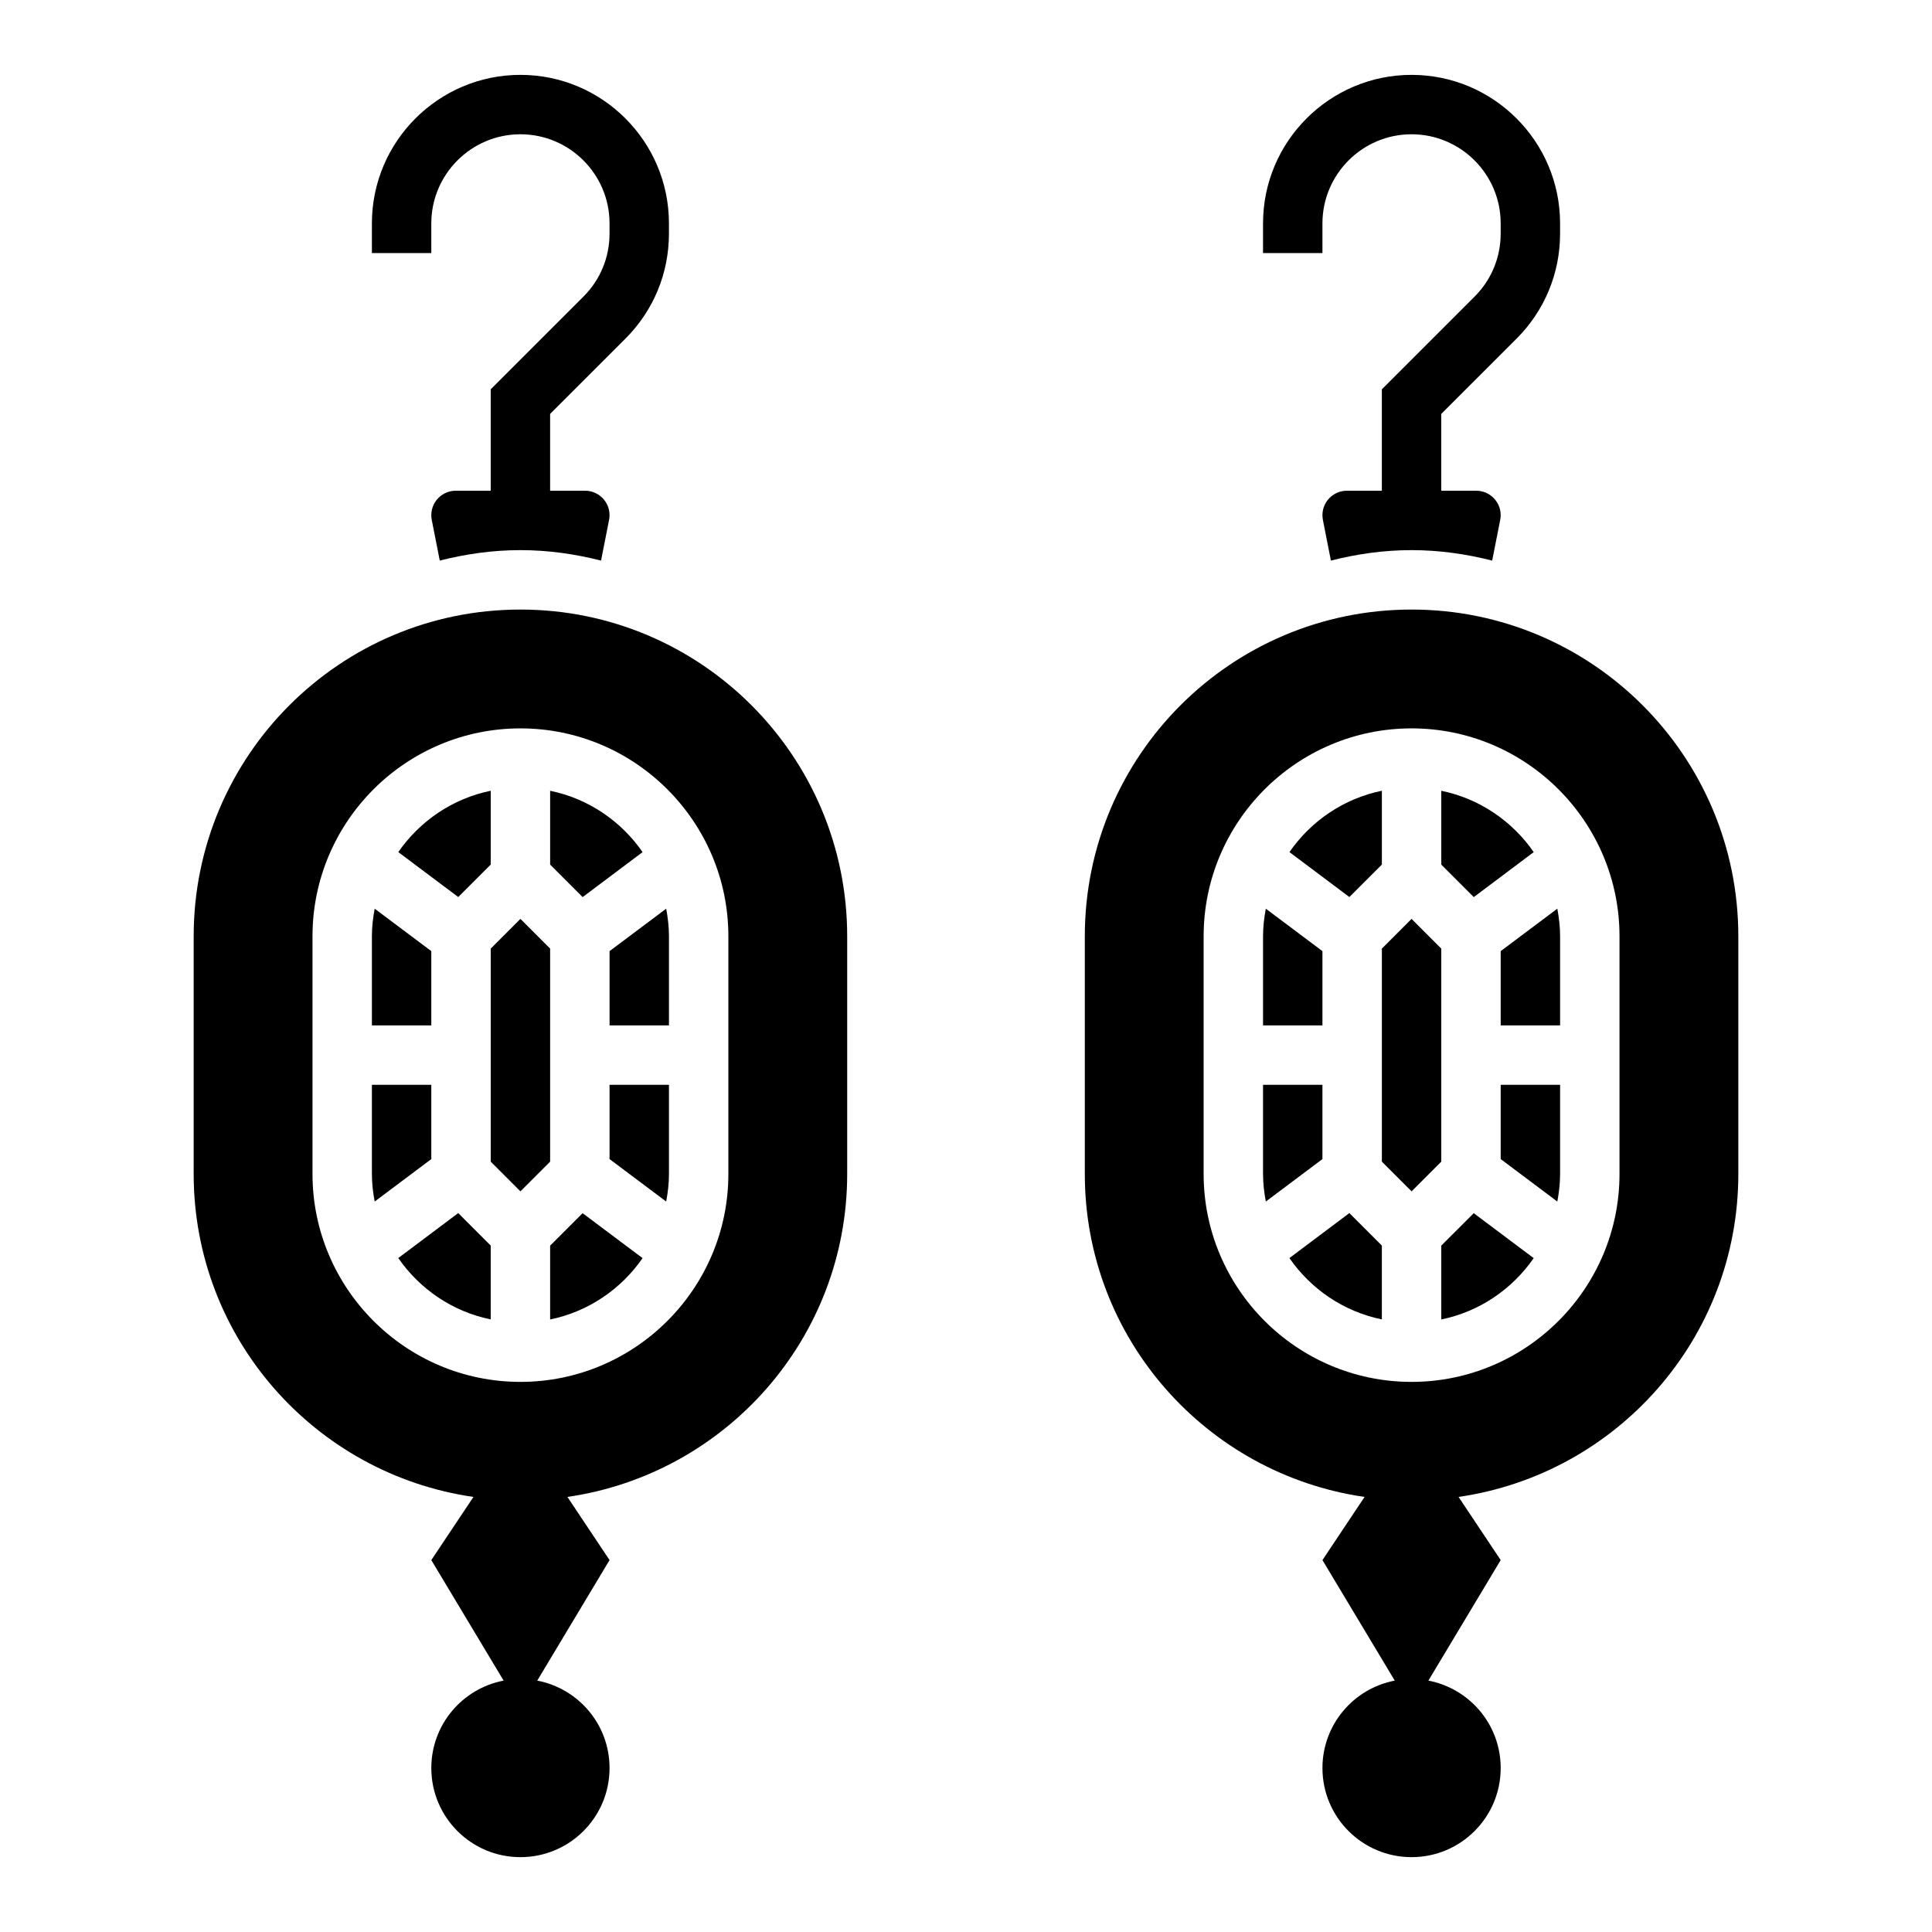 <?xml version="1.0" encoding="UTF-8"?>
<!-- Uploaded to: ICON Repo, www.svgrepo.com, Generator: ICON Repo Mixer Tools -->
<svg fill="#000000" width="800px" height="800px" version="1.1" viewBox="144 144 512 512" xmlns="http://www.w3.org/2000/svg">
 <g>
  <path d="m494.46 203.2c0-13.02 10.598-23.617 23.617-23.617s23.617 10.598 23.617 23.617v2.699c0 6.312-2.457 12.25-6.91 16.703l-24.578 24.57v26.875h-9.273c-3.566 0-6.473 2.902-6.473 6.469 0 0.434 0.047 0.859 0.125 1.281l2.117 10.762c6.859-1.738 13.992-2.769 21.375-2.769s14.516 1.031 21.363 2.777l2.133-10.793c0.074-0.391 0.121-0.824 0.121-1.258 0-3.566-2.906-6.469-6.473-6.469h-9.273v-20.355l19.965-19.957c7.43-7.434 11.523-17.32 11.523-27.836v-2.699c0-21.703-17.656-39.359-39.359-39.359s-39.359 17.656-39.359 39.359v7.871h15.742z"/>
  <path d="m510.21 373.12v-19.562c-10.125 2.062-18.812 8.047-24.496 16.254l15.887 11.91z"/>
  <path d="m485.71 477.4c5.684 8.219 14.375 14.191 24.496 16.254v-19.562l-8.613-8.613z"/>
  <path d="m494.46 431.49h-15.742v23.617c0 2.504 0.293 4.945 0.738 7.312l15.004-11.25z"/>
  <path d="m550.45 369.82c-5.684-8.219-14.375-14.191-24.496-16.254v19.562l8.613 8.613z"/>
  <path d="m494.46 396.06-15.004-11.25c-0.445 2.371-0.738 4.812-0.738 7.312v23.617h15.742z"/>
  <path d="m541.7 396.06v19.68h15.742v-23.617c0-2.504-0.293-4.945-0.738-7.312z"/>
  <path d="m518.08 305.54c-47.824 0-86.594 38.77-86.594 86.594v62.977c0 43.578 32.227 79.539 74.141 85.594l-11.164 16.738 19.16 31.938c-10.91 2.086-19.16 11.652-19.16 23.168 0 13.043 10.57 23.617 23.617 23.617 13.043 0 23.617-10.57 23.617-23.617 0-11.516-8.25-21.082-19.16-23.168l19.16-31.938-11.164-16.742c41.91-6.055 74.141-42.012 74.141-85.594v-62.977c0-47.82-38.77-86.59-86.594-86.59zm55.105 149.57c0 30.379-24.719 55.105-55.105 55.105s-55.105-24.727-55.105-55.105v-62.977c0-30.379 24.719-55.105 55.105-55.105s55.105 24.727 55.105 55.105z"/>
  <path d="m541.7 451.17 15.004 11.25c0.449-2.371 0.738-4.812 0.738-7.316v-23.617h-15.742z"/>
  <path d="m525.95 395.39-7.871-7.875-7.871 7.875v56.457l7.871 7.871 7.871-7.871z"/>
  <path d="m525.95 474.11v19.562c10.125-2.062 18.812-8.047 24.496-16.254l-15.887-11.91z"/>
  <path d="m258.3 203.2c0-13.02 10.598-23.617 23.617-23.617s23.617 10.598 23.617 23.617v2.699c0 6.312-2.457 12.25-6.91 16.703l-24.578 24.57v26.875h-9.273c-3.566 0-6.473 2.902-6.473 6.469 0 0.434 0.047 0.859 0.125 1.281l2.117 10.762c6.859-1.738 13.992-2.769 21.375-2.769 7.383 0 14.516 1.031 21.363 2.777l2.133-10.793c0.074-0.391 0.121-0.824 0.121-1.258 0-3.566-2.906-6.469-6.473-6.469h-9.273v-20.355l19.965-19.957c7.43-7.434 11.523-17.32 11.523-27.836v-2.699c0-21.703-17.656-39.359-39.359-39.359s-39.359 17.656-39.359 39.359v7.871h15.742z"/>
  <path d="m274.05 373.12v-19.562c-10.125 2.062-18.812 8.047-24.496 16.254l15.887 11.91z"/>
  <path d="m249.55 477.4c5.684 8.219 14.375 14.191 24.496 16.254v-19.562l-8.613-8.613z"/>
  <path d="m258.3 431.49h-15.742v23.617c0 2.504 0.293 4.945 0.738 7.312l15.004-11.25z"/>
  <path d="m314.29 369.82c-5.684-8.219-14.375-14.191-24.496-16.254v19.562l8.613 8.613z"/>
  <path d="m258.3 396.06-15.004-11.25c-0.449 2.371-0.738 4.812-0.738 7.312v23.617h15.742z"/>
  <path d="m305.54 396.06v19.68h15.742v-23.617c0-2.504-0.293-4.945-0.738-7.312z"/>
  <path d="m281.92 305.54c-47.824 0-86.594 38.77-86.594 86.594v62.977c0 43.578 32.227 79.539 74.141 85.594l-11.164 16.738 19.16 31.938c-10.91 2.086-19.16 11.652-19.16 23.168 0 13.043 10.57 23.617 23.617 23.617 13.043 0 23.617-10.57 23.617-23.617 0-11.516-8.25-21.082-19.16-23.168l19.16-31.938-11.164-16.742c41.91-6.055 74.141-42.012 74.141-85.594v-62.977c0-47.82-38.77-86.59-86.594-86.59zm55.105 149.57c0 30.379-24.719 55.105-55.105 55.105s-55.105-24.727-55.105-55.105v-62.977c0-30.379 24.719-55.105 55.105-55.105s55.105 24.727 55.105 55.105z"/>
  <path d="m305.54 451.17 15.004 11.25c0.449-2.371 0.738-4.812 0.738-7.316v-23.617h-15.742z"/>
  <path d="m289.79 395.39-7.871-7.875-7.871 7.875v56.457l7.871 7.871 7.871-7.871z"/>
  <path d="m289.79 474.11v19.562c10.125-2.062 18.812-8.047 24.496-16.254l-15.887-11.91z"/>
 </g>
</svg>